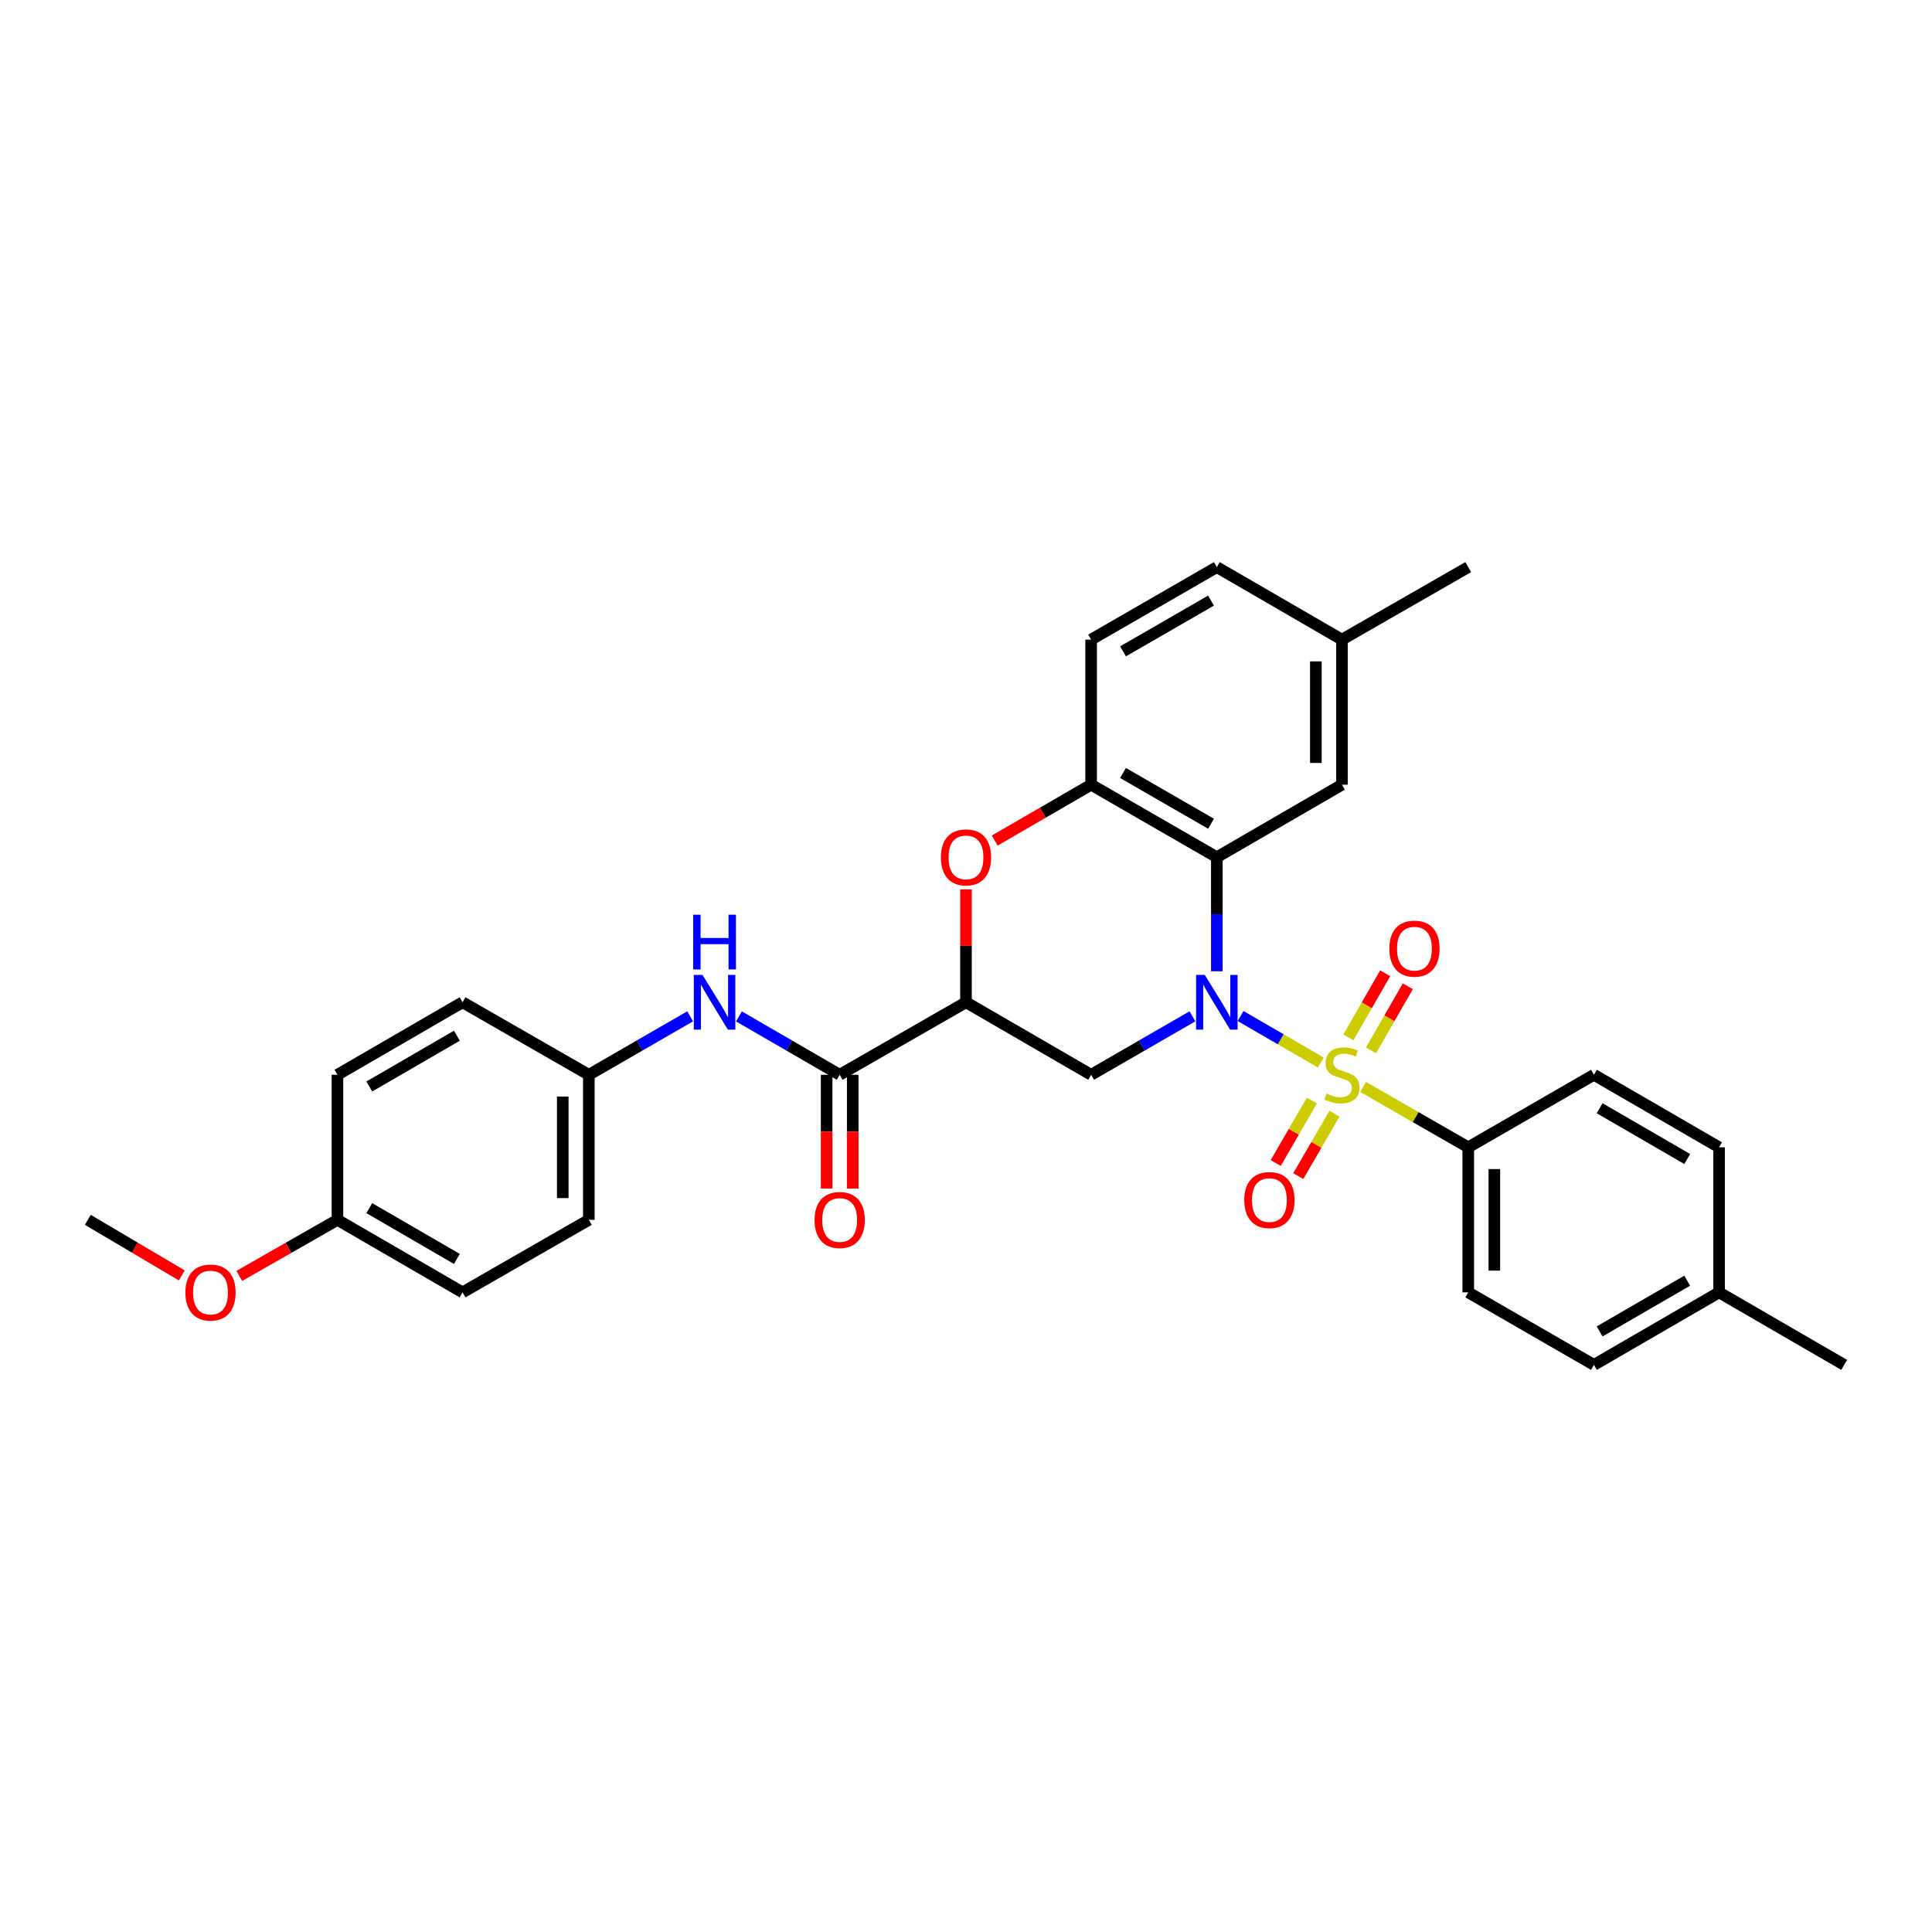 <?xml version='1.0' encoding='iso-8859-1'?>
<svg version='1.1' baseProfile='full'
              xmlns='http://www.w3.org/2000/svg'
                      xmlns:rdkit='http://www.rdkit.org/xml'
                      xmlns:xlink='http://www.w3.org/1999/xlink'
                  xml:space='preserve'
width='1000px' height='1000px' viewBox='0 0 1000 1000'>
<!-- END OF HEADER -->
<rect style='opacity:1.0;fill:#FFFFFF;stroke:none' width='1000' height='1000' x='0' y='0'> </rect>
<path class='bond-0' d='M 683.637,549.956 L 662.88,537.925' style='fill:none;fill-rule:evenodd;stroke:#CCCC00;stroke-width:6px;stroke-linecap:butt;stroke-linejoin:miter;stroke-opacity:1' />
<path class='bond-0' d='M 662.88,537.925 L 642.123,525.894' style='fill:none;fill-rule:evenodd;stroke:#0000FF;stroke-width:6px;stroke-linecap:butt;stroke-linejoin:miter;stroke-opacity:1' />
<path class='bond-7' d='M 705.553,562.601 L 732.755,578.223' style='fill:none;fill-rule:evenodd;stroke:#CCCC00;stroke-width:6px;stroke-linecap:butt;stroke-linejoin:miter;stroke-opacity:1' />
<path class='bond-7' d='M 732.755,578.223 L 759.957,593.846' style='fill:none;fill-rule:evenodd;stroke:#000000;stroke-width:6px;stroke-linecap:butt;stroke-linejoin:miter;stroke-opacity:1' />
<path class='bond-9' d='M 679.035,569.667 L 669.672,585.818' style='fill:none;fill-rule:evenodd;stroke:#CCCC00;stroke-width:6px;stroke-linecap:butt;stroke-linejoin:miter;stroke-opacity:1' />
<path class='bond-9' d='M 669.672,585.818 L 660.309,601.969' style='fill:none;fill-rule:evenodd;stroke:#FF0000;stroke-width:6px;stroke-linecap:butt;stroke-linejoin:miter;stroke-opacity:1' />
<path class='bond-9' d='M 690.72,576.442 L 681.357,592.593' style='fill:none;fill-rule:evenodd;stroke:#CCCC00;stroke-width:6px;stroke-linecap:butt;stroke-linejoin:miter;stroke-opacity:1' />
<path class='bond-9' d='M 681.357,592.593 L 671.994,608.743' style='fill:none;fill-rule:evenodd;stroke:#FF0000;stroke-width:6px;stroke-linecap:butt;stroke-linejoin:miter;stroke-opacity:1' />
<path class='bond-10' d='M 709.634,543.661 L 719.158,527.071' style='fill:none;fill-rule:evenodd;stroke:#CCCC00;stroke-width:6px;stroke-linecap:butt;stroke-linejoin:miter;stroke-opacity:1' />
<path class='bond-10' d='M 719.158,527.071 L 728.683,510.481' style='fill:none;fill-rule:evenodd;stroke:#FF0000;stroke-width:6px;stroke-linecap:butt;stroke-linejoin:miter;stroke-opacity:1' />
<path class='bond-10' d='M 697.92,536.936 L 707.444,520.346' style='fill:none;fill-rule:evenodd;stroke:#CCCC00;stroke-width:6px;stroke-linecap:butt;stroke-linejoin:miter;stroke-opacity:1' />
<path class='bond-10' d='M 707.444,520.346 L 716.969,503.756' style='fill:none;fill-rule:evenodd;stroke:#FF0000;stroke-width:6px;stroke-linecap:butt;stroke-linejoin:miter;stroke-opacity:1' />
<path class='bond-1' d='M 629.828,502.731 L 629.828,473.214' style='fill:none;fill-rule:evenodd;stroke:#0000FF;stroke-width:6px;stroke-linecap:butt;stroke-linejoin:miter;stroke-opacity:1' />
<path class='bond-1' d='M 629.828,473.214 L 629.828,443.697' style='fill:none;fill-rule:evenodd;stroke:#000000;stroke-width:6px;stroke-linecap:butt;stroke-linejoin:miter;stroke-opacity:1' />
<path class='bond-3' d='M 617.21,526.047 L 590.985,541.175' style='fill:none;fill-rule:evenodd;stroke:#0000FF;stroke-width:6px;stroke-linecap:butt;stroke-linejoin:miter;stroke-opacity:1' />
<path class='bond-3' d='M 590.985,541.175 L 564.76,556.303' style='fill:none;fill-rule:evenodd;stroke:#000000;stroke-width:6px;stroke-linecap:butt;stroke-linejoin:miter;stroke-opacity:1' />
<path class='bond-6' d='M 629.828,443.697 L 564.76,406.154' style='fill:none;fill-rule:evenodd;stroke:#000000;stroke-width:6px;stroke-linecap:butt;stroke-linejoin:miter;stroke-opacity:1' />
<path class='bond-6' d='M 626.819,426.366 L 581.271,400.086' style='fill:none;fill-rule:evenodd;stroke:#000000;stroke-width:6px;stroke-linecap:butt;stroke-linejoin:miter;stroke-opacity:1' />
<path class='bond-11' d='M 629.828,443.697 L 694.589,406.154' style='fill:none;fill-rule:evenodd;stroke:#000000;stroke-width:6px;stroke-linecap:butt;stroke-linejoin:miter;stroke-opacity:1' />
<path class='bond-2' d='M 500,518.768 L 564.76,556.303' style='fill:none;fill-rule:evenodd;stroke:#000000;stroke-width:6px;stroke-linecap:butt;stroke-linejoin:miter;stroke-opacity:1' />
<path class='bond-4' d='M 500,518.768 L 500,489.551' style='fill:none;fill-rule:evenodd;stroke:#000000;stroke-width:6px;stroke-linecap:butt;stroke-linejoin:miter;stroke-opacity:1' />
<path class='bond-4' d='M 500,489.551 L 500,460.334' style='fill:none;fill-rule:evenodd;stroke:#FF0000;stroke-width:6px;stroke-linecap:butt;stroke-linejoin:miter;stroke-opacity:1' />
<path class='bond-5' d='M 500,518.768 L 434.617,556.303' style='fill:none;fill-rule:evenodd;stroke:#000000;stroke-width:6px;stroke-linecap:butt;stroke-linejoin:miter;stroke-opacity:1' />
<path class='bond-31' d='M 514.871,435.076 L 539.816,420.615' style='fill:none;fill-rule:evenodd;stroke:#FF0000;stroke-width:6px;stroke-linecap:butt;stroke-linejoin:miter;stroke-opacity:1' />
<path class='bond-31' d='M 539.816,420.615 L 564.76,406.154' style='fill:none;fill-rule:evenodd;stroke:#000000;stroke-width:6px;stroke-linecap:butt;stroke-linejoin:miter;stroke-opacity:1' />
<path class='bond-8' d='M 434.617,556.303 L 408.542,541.19' style='fill:none;fill-rule:evenodd;stroke:#000000;stroke-width:6px;stroke-linecap:butt;stroke-linejoin:miter;stroke-opacity:1' />
<path class='bond-8' d='M 408.542,541.19 L 382.468,526.077' style='fill:none;fill-rule:evenodd;stroke:#0000FF;stroke-width:6px;stroke-linecap:butt;stroke-linejoin:miter;stroke-opacity:1' />
<path class='bond-12' d='M 427.863,556.303 L 427.863,585.748' style='fill:none;fill-rule:evenodd;stroke:#000000;stroke-width:6px;stroke-linecap:butt;stroke-linejoin:miter;stroke-opacity:1' />
<path class='bond-12' d='M 427.863,585.748 L 427.863,615.192' style='fill:none;fill-rule:evenodd;stroke:#FF0000;stroke-width:6px;stroke-linecap:butt;stroke-linejoin:miter;stroke-opacity:1' />
<path class='bond-12' d='M 441.371,556.303 L 441.371,585.748' style='fill:none;fill-rule:evenodd;stroke:#000000;stroke-width:6px;stroke-linecap:butt;stroke-linejoin:miter;stroke-opacity:1' />
<path class='bond-12' d='M 441.371,585.748 L 441.371,615.192' style='fill:none;fill-rule:evenodd;stroke:#FF0000;stroke-width:6px;stroke-linecap:butt;stroke-linejoin:miter;stroke-opacity:1' />
<path class='bond-13' d='M 564.76,406.154 L 564.76,331.068' style='fill:none;fill-rule:evenodd;stroke:#000000;stroke-width:6px;stroke-linecap:butt;stroke-linejoin:miter;stroke-opacity:1' />
<path class='bond-14' d='M 759.957,593.846 L 759.957,668.932' style='fill:none;fill-rule:evenodd;stroke:#000000;stroke-width:6px;stroke-linecap:butt;stroke-linejoin:miter;stroke-opacity:1' />
<path class='bond-14' d='M 773.464,605.109 L 773.464,657.669' style='fill:none;fill-rule:evenodd;stroke:#000000;stroke-width:6px;stroke-linecap:butt;stroke-linejoin:miter;stroke-opacity:1' />
<path class='bond-15' d='M 759.957,593.846 L 825.025,556.303' style='fill:none;fill-rule:evenodd;stroke:#000000;stroke-width:6px;stroke-linecap:butt;stroke-linejoin:miter;stroke-opacity:1' />
<path class='bond-16' d='M 357.239,526.047 L 331.014,541.175' style='fill:none;fill-rule:evenodd;stroke:#0000FF;stroke-width:6px;stroke-linecap:butt;stroke-linejoin:miter;stroke-opacity:1' />
<path class='bond-16' d='M 331.014,541.175 L 304.789,556.303' style='fill:none;fill-rule:evenodd;stroke:#000000;stroke-width:6px;stroke-linecap:butt;stroke-linejoin:miter;stroke-opacity:1' />
<path class='bond-17' d='M 694.589,406.154 L 694.589,331.068' style='fill:none;fill-rule:evenodd;stroke:#000000;stroke-width:6px;stroke-linecap:butt;stroke-linejoin:miter;stroke-opacity:1' />
<path class='bond-17' d='M 681.081,394.891 L 681.081,342.331' style='fill:none;fill-rule:evenodd;stroke:#000000;stroke-width:6px;stroke-linecap:butt;stroke-linejoin:miter;stroke-opacity:1' />
<path class='bond-33' d='M 564.76,331.068 L 629.828,293.54' style='fill:none;fill-rule:evenodd;stroke:#000000;stroke-width:6px;stroke-linecap:butt;stroke-linejoin:miter;stroke-opacity:1' />
<path class='bond-33' d='M 581.269,337.139 L 626.817,310.87' style='fill:none;fill-rule:evenodd;stroke:#000000;stroke-width:6px;stroke-linecap:butt;stroke-linejoin:miter;stroke-opacity:1' />
<path class='bond-21' d='M 759.957,668.932 L 825.025,706.46' style='fill:none;fill-rule:evenodd;stroke:#000000;stroke-width:6px;stroke-linecap:butt;stroke-linejoin:miter;stroke-opacity:1' />
<path class='bond-20' d='M 825.025,556.303 L 889.785,593.846' style='fill:none;fill-rule:evenodd;stroke:#000000;stroke-width:6px;stroke-linecap:butt;stroke-linejoin:miter;stroke-opacity:1' />
<path class='bond-20' d='M 827.964,573.62 L 873.297,599.9' style='fill:none;fill-rule:evenodd;stroke:#000000;stroke-width:6px;stroke-linecap:butt;stroke-linejoin:miter;stroke-opacity:1' />
<path class='bond-23' d='M 304.789,556.303 L 239.42,518.768' style='fill:none;fill-rule:evenodd;stroke:#000000;stroke-width:6px;stroke-linecap:butt;stroke-linejoin:miter;stroke-opacity:1' />
<path class='bond-24' d='M 304.789,556.303 L 304.789,631.389' style='fill:none;fill-rule:evenodd;stroke:#000000;stroke-width:6px;stroke-linecap:butt;stroke-linejoin:miter;stroke-opacity:1' />
<path class='bond-24' d='M 291.281,567.566 L 291.281,620.126' style='fill:none;fill-rule:evenodd;stroke:#000000;stroke-width:6px;stroke-linecap:butt;stroke-linejoin:miter;stroke-opacity:1' />
<path class='bond-19' d='M 694.589,331.068 L 629.828,293.54' style='fill:none;fill-rule:evenodd;stroke:#000000;stroke-width:6px;stroke-linecap:butt;stroke-linejoin:miter;stroke-opacity:1' />
<path class='bond-28' d='M 694.589,331.068 L 759.957,293.54' style='fill:none;fill-rule:evenodd;stroke:#000000;stroke-width:6px;stroke-linecap:butt;stroke-linejoin:miter;stroke-opacity:1' />
<path class='bond-18' d='M 174.66,631.389 L 239.42,668.932' style='fill:none;fill-rule:evenodd;stroke:#000000;stroke-width:6px;stroke-linecap:butt;stroke-linejoin:miter;stroke-opacity:1' />
<path class='bond-18' d='M 191.149,625.335 L 236.481,651.615' style='fill:none;fill-rule:evenodd;stroke:#000000;stroke-width:6px;stroke-linecap:butt;stroke-linejoin:miter;stroke-opacity:1' />
<path class='bond-27' d='M 174.66,631.389 L 149.257,645.906' style='fill:none;fill-rule:evenodd;stroke:#000000;stroke-width:6px;stroke-linecap:butt;stroke-linejoin:miter;stroke-opacity:1' />
<path class='bond-27' d='M 149.257,645.906 L 123.853,660.422' style='fill:none;fill-rule:evenodd;stroke:#FF0000;stroke-width:6px;stroke-linecap:butt;stroke-linejoin:miter;stroke-opacity:1' />
<path class='bond-34' d='M 174.66,631.389 L 174.66,556.303' style='fill:none;fill-rule:evenodd;stroke:#000000;stroke-width:6px;stroke-linecap:butt;stroke-linejoin:miter;stroke-opacity:1' />
<path class='bond-22' d='M 889.785,593.846 L 889.785,668.932' style='fill:none;fill-rule:evenodd;stroke:#000000;stroke-width:6px;stroke-linecap:butt;stroke-linejoin:miter;stroke-opacity:1' />
<path class='bond-32' d='M 825.025,706.46 L 889.785,668.932' style='fill:none;fill-rule:evenodd;stroke:#000000;stroke-width:6px;stroke-linecap:butt;stroke-linejoin:miter;stroke-opacity:1' />
<path class='bond-32' d='M 827.966,689.144 L 873.299,662.874' style='fill:none;fill-rule:evenodd;stroke:#000000;stroke-width:6px;stroke-linecap:butt;stroke-linejoin:miter;stroke-opacity:1' />
<path class='bond-29' d='M 889.785,668.932 L 954.545,706.46' style='fill:none;fill-rule:evenodd;stroke:#000000;stroke-width:6px;stroke-linecap:butt;stroke-linejoin:miter;stroke-opacity:1' />
<path class='bond-26' d='M 239.42,518.768 L 174.66,556.303' style='fill:none;fill-rule:evenodd;stroke:#000000;stroke-width:6px;stroke-linecap:butt;stroke-linejoin:miter;stroke-opacity:1' />
<path class='bond-26' d='M 236.48,536.084 L 191.148,562.359' style='fill:none;fill-rule:evenodd;stroke:#000000;stroke-width:6px;stroke-linecap:butt;stroke-linejoin:miter;stroke-opacity:1' />
<path class='bond-25' d='M 304.789,631.389 L 239.42,668.932' style='fill:none;fill-rule:evenodd;stroke:#000000;stroke-width:6px;stroke-linecap:butt;stroke-linejoin:miter;stroke-opacity:1' />
<path class='bond-30' d='M 94.117,660.157 L 69.786,645.773' style='fill:none;fill-rule:evenodd;stroke:#FF0000;stroke-width:6px;stroke-linecap:butt;stroke-linejoin:miter;stroke-opacity:1' />
<path class='bond-30' d='M 69.786,645.773 L 45.455,631.389' style='fill:none;fill-rule:evenodd;stroke:#000000;stroke-width:6px;stroke-linecap:butt;stroke-linejoin:miter;stroke-opacity:1' />
<path  class='atom-0' d='M 686.589 566.023
Q 686.909 566.143, 688.229 566.703
Q 689.549 567.263, 690.989 567.623
Q 692.469 567.943, 693.909 567.943
Q 696.589 567.943, 698.149 566.663
Q 699.709 565.343, 699.709 563.063
Q 699.709 561.503, 698.909 560.543
Q 698.149 559.583, 696.949 559.063
Q 695.749 558.543, 693.749 557.943
Q 691.229 557.183, 689.709 556.463
Q 688.229 555.743, 687.149 554.223
Q 686.109 552.703, 686.109 550.143
Q 686.109 546.583, 688.509 544.383
Q 690.949 542.183, 695.749 542.183
Q 699.029 542.183, 702.749 543.743
L 701.829 546.823
Q 698.429 545.423, 695.869 545.423
Q 693.109 545.423, 691.589 546.583
Q 690.069 547.703, 690.109 549.663
Q 690.109 551.183, 690.869 552.103
Q 691.669 553.023, 692.789 553.543
Q 693.949 554.063, 695.869 554.663
Q 698.429 555.463, 699.949 556.263
Q 701.469 557.063, 702.549 558.703
Q 703.669 560.303, 703.669 563.063
Q 703.669 566.983, 701.029 569.103
Q 698.429 571.183, 694.069 571.183
Q 691.549 571.183, 689.629 570.623
Q 687.749 570.103, 685.509 569.183
L 686.589 566.023
' fill='#CCCC00'/>
<path  class='atom-1' d='M 623.568 504.608
L 632.848 519.608
Q 633.768 521.088, 635.248 523.768
Q 636.728 526.448, 636.808 526.608
L 636.808 504.608
L 640.568 504.608
L 640.568 532.928
L 636.688 532.928
L 626.728 516.528
Q 625.568 514.608, 624.328 512.408
Q 623.128 510.208, 622.768 509.528
L 622.768 532.928
L 619.088 532.928
L 619.088 504.608
L 623.568 504.608
' fill='#0000FF'/>
<path  class='atom-5' d='M 487 443.777
Q 487 436.977, 490.36 433.177
Q 493.72 429.377, 500 429.377
Q 506.28 429.377, 509.64 433.177
Q 513 436.977, 513 443.777
Q 513 450.657, 509.6 454.577
Q 506.2 458.457, 500 458.457
Q 493.76 458.457, 490.36 454.577
Q 487 450.697, 487 443.777
M 500 455.257
Q 504.32 455.257, 506.64 452.377
Q 509 449.457, 509 443.777
Q 509 438.217, 506.64 435.417
Q 504.32 432.577, 500 432.577
Q 495.68 432.577, 493.32 435.377
Q 491 438.177, 491 443.777
Q 491 449.497, 493.32 452.377
Q 495.68 455.257, 500 455.257
' fill='#FF0000'/>
<path  class='atom-9' d='M 363.597 504.608
L 372.877 519.608
Q 373.797 521.088, 375.277 523.768
Q 376.757 526.448, 376.837 526.608
L 376.837 504.608
L 380.597 504.608
L 380.597 532.928
L 376.717 532.928
L 366.757 516.528
Q 365.597 514.608, 364.357 512.408
Q 363.157 510.208, 362.797 509.528
L 362.797 532.928
L 359.117 532.928
L 359.117 504.608
L 363.597 504.608
' fill='#0000FF'/>
<path  class='atom-9' d='M 358.777 473.456
L 362.617 473.456
L 362.617 485.496
L 377.097 485.496
L 377.097 473.456
L 380.937 473.456
L 380.937 501.776
L 377.097 501.776
L 377.097 488.696
L 362.617 488.696
L 362.617 501.776
L 358.777 501.776
L 358.777 473.456
' fill='#0000FF'/>
<path  class='atom-10' d='M 644.046 621.144
Q 644.046 614.344, 647.406 610.544
Q 650.766 606.744, 657.046 606.744
Q 663.326 606.744, 666.686 610.544
Q 670.046 614.344, 670.046 621.144
Q 670.046 628.024, 666.646 631.944
Q 663.246 635.824, 657.046 635.824
Q 650.806 635.824, 647.406 631.944
Q 644.046 628.064, 644.046 621.144
M 657.046 632.624
Q 661.366 632.624, 663.686 629.744
Q 666.046 626.824, 666.046 621.144
Q 666.046 615.584, 663.686 612.784
Q 661.366 609.944, 657.046 609.944
Q 652.726 609.944, 650.366 612.744
Q 648.046 615.544, 648.046 621.144
Q 648.046 626.864, 650.366 629.744
Q 652.726 632.624, 657.046 632.624
' fill='#FF0000'/>
<path  class='atom-11' d='M 719.117 491.015
Q 719.117 484.215, 722.477 480.415
Q 725.837 476.615, 732.117 476.615
Q 738.397 476.615, 741.757 480.415
Q 745.117 484.215, 745.117 491.015
Q 745.117 497.895, 741.717 501.815
Q 738.317 505.695, 732.117 505.695
Q 725.877 505.695, 722.477 501.815
Q 719.117 497.935, 719.117 491.015
M 732.117 502.495
Q 736.437 502.495, 738.757 499.615
Q 741.117 496.695, 741.117 491.015
Q 741.117 485.455, 738.757 482.655
Q 736.437 479.815, 732.117 479.815
Q 727.797 479.815, 725.437 482.615
Q 723.117 485.415, 723.117 491.015
Q 723.117 496.735, 725.437 499.615
Q 727.797 502.495, 732.117 502.495
' fill='#FF0000'/>
<path  class='atom-13' d='M 421.617 631.469
Q 421.617 624.669, 424.977 620.869
Q 428.337 617.069, 434.617 617.069
Q 440.897 617.069, 444.257 620.869
Q 447.617 624.669, 447.617 631.469
Q 447.617 638.349, 444.217 642.269
Q 440.817 646.149, 434.617 646.149
Q 428.377 646.149, 424.977 642.269
Q 421.617 638.389, 421.617 631.469
M 434.617 642.949
Q 438.937 642.949, 441.257 640.069
Q 443.617 637.149, 443.617 631.469
Q 443.617 625.909, 441.257 623.109
Q 438.937 620.269, 434.617 620.269
Q 430.297 620.269, 427.937 623.069
Q 425.617 625.869, 425.617 631.469
Q 425.617 637.189, 427.937 640.069
Q 430.297 642.949, 434.617 642.949
' fill='#FF0000'/>
<path  class='atom-28' d='M 95.962 669.012
Q 95.962 662.212, 99.322 658.412
Q 102.682 654.612, 108.962 654.612
Q 115.242 654.612, 118.602 658.412
Q 121.962 662.212, 121.962 669.012
Q 121.962 675.892, 118.562 679.812
Q 115.162 683.692, 108.962 683.692
Q 102.722 683.692, 99.322 679.812
Q 95.962 675.932, 95.962 669.012
M 108.962 680.492
Q 113.282 680.492, 115.602 677.612
Q 117.962 674.692, 117.962 669.012
Q 117.962 663.452, 115.602 660.652
Q 113.282 657.812, 108.962 657.812
Q 104.642 657.812, 102.282 660.612
Q 99.962 663.412, 99.962 669.012
Q 99.962 674.732, 102.282 677.612
Q 104.642 680.492, 108.962 680.492
' fill='#FF0000'/>
</svg>
